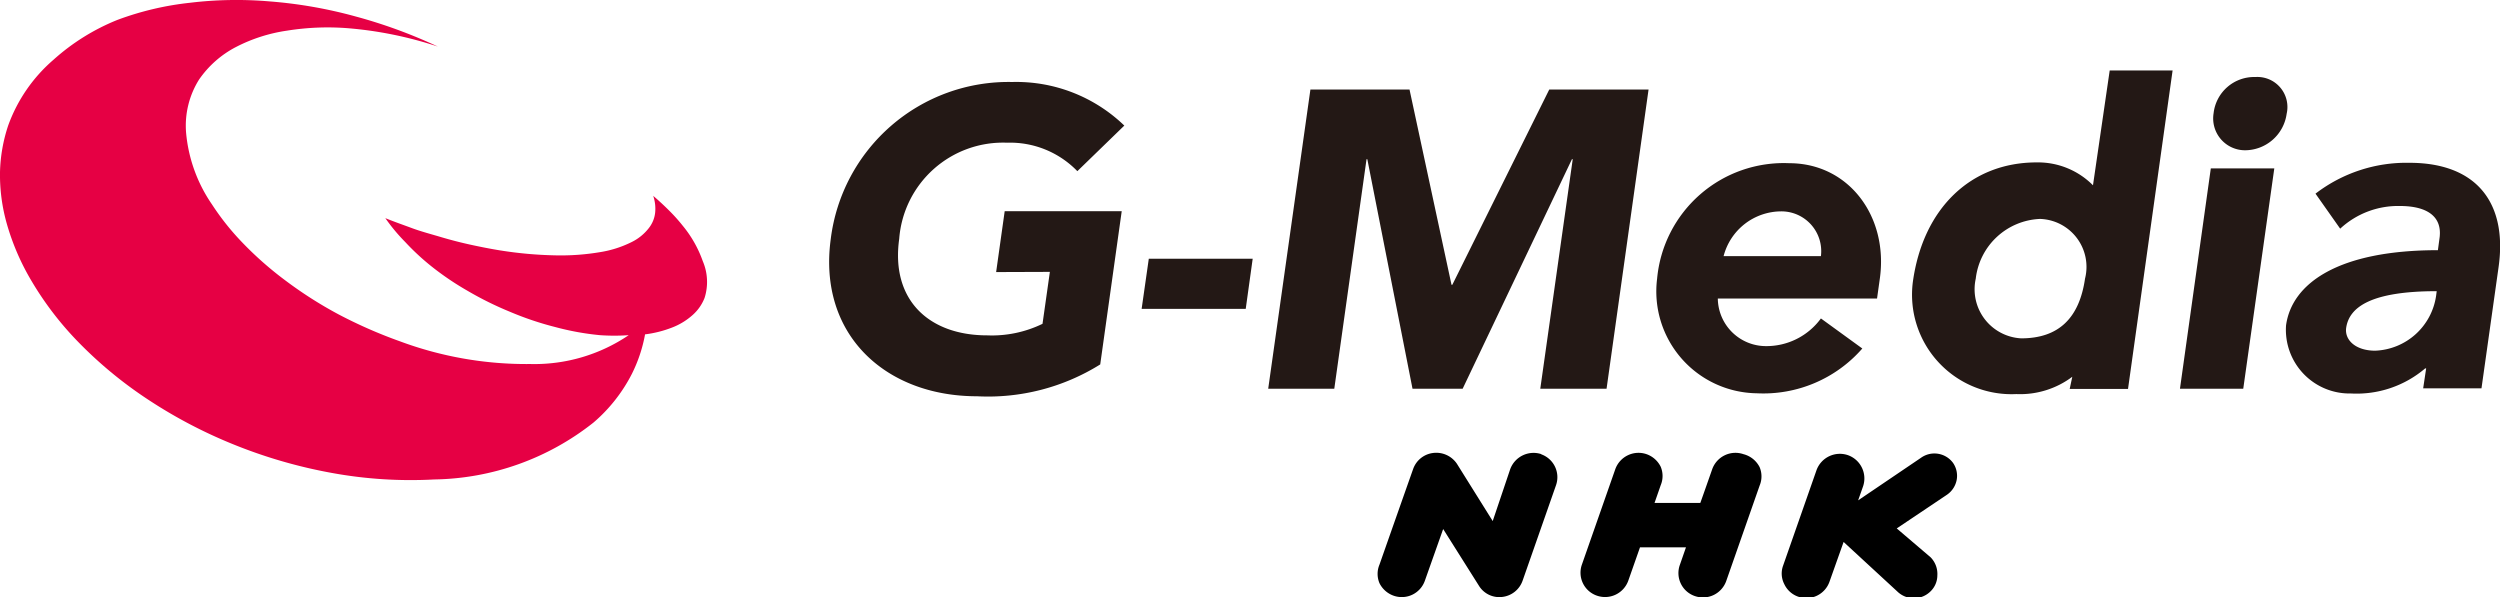 <svg data-name="レイヤー 1" xmlns="http://www.w3.org/2000/svg" viewBox="0 0 125.61 30"><path d="M35.31 13.12a5.84 5.84 0 00-1-1.77 8.58 8.58 0 00-.71-.79q-.36-.36-.78-.72a2 2 0 01.1.82 1.51 1.51 0 01-.32.8 2.47 2.47 0 01-.88.71 5.44 5.44 0 01-1.58.5 11.83 11.83 0 01-2.25.16 20 20 0 01-2.77-.25c-.49-.08-1-.18-1.5-.29s-1-.24-1.47-.38-1-.28-1.43-.44-.92-.33-1.36-.51a9.28 9.28 0 001 1.2 12.07 12.07 0 001.34 1.24 14.37 14.37 0 001.79 1.21 16.72 16.72 0 002.12 1.05 15.69 15.69 0 002.28.77 13.56 13.56 0 002.25.41 10.27 10.27 0 001.45 0 8.45 8.45 0 01-4.94 1.45 18.24 18.24 0 01-6.58-1.15A23.67 23.67 0 0117 15.79a20.61 20.61 0 01-2.69-1.72 17.36 17.36 0 01-2.14-1.89 12.84 12.84 0 01-1.52-1.91 7.53 7.53 0 01-1.3-3.6A4.36 4.36 0 0110 4a5.11 5.11 0 011.86-1.64 8.11 8.11 0 012.56-.82 12.92 12.92 0 013.09-.12 19.39 19.39 0 014.49.92A25.31 25.31 0 0017.84.82a22.9 22.9 0 00-4.3-.75 19.5 19.5 0 00-4 .07A15 15 0 005.9 1a10.85 10.85 0 00-3.21 2A7.9 7.9 0 00.41 6.31 8 8 0 000 8.65a9 9 0 00.35 2.62 12.09 12.09 0 001.26 2.89 16.17 16.17 0 002.3 3 20.93 20.93 0 003.37 2.81 24.32 24.32 0 004.38 2.33 25 25 0 005 1.46 22 22 0 005.16.33 13.2 13.2 0 008-2.86 8 8 0 001.92-2.43 7.33 7.33 0 00.67-2 5.67 5.67 0 001.35-.34 3.34 3.34 0 001.06-.65 2.23 2.23 0 00.58-.84 2.65 2.65 0 00-.09-1.85z" fill="#e60044"/><path d="M62.59 15.52h-5.23l.36-2.52h5.22zm4.45 4.01L68.66 8h.04l2.27 11.53h2.52L78.98 8h.04l-1.63 11.53h3.33L82.83 4.5h-4.99l-4.87 9.81h-.04L70.82 4.5h-4.98l-2.12 15.03h3.32zM89.9 8.2a6.39 6.39 0 00-6.64 5.8 5.12 5.12 0 005 5.76 6.6 6.6 0 005.31-2.25L91.49 16a3.39 3.39 0 01-2.79 1.39A2.42 2.42 0 0186.31 15h8l.14-1c.44-3.12-1.56-5.8-4.55-5.8zm1.59 4.67H86.6a3 3 0 012.89-2.25 2 2 0 012 2.25zm21.22 6.66l1.56-11.07h-3.19l-1.55 11.07h3.18zm2.18-13.81a1.51 1.51 0 00-1.57-1.85 2.05 2.05 0 00-2.1 1.82 1.6 1.6 0 001.58 1.86 2.12 2.12 0 002.09-1.83zm-64.84 7.95l.43-3.06h5.88l-1.08 7.7a10.64 10.64 0 01-6.19 1.6c-4.62 0-8-3.12-7.35-7.9a9 9 0 019.11-7.89 7.82 7.82 0 015.64 2.19L54.13 8.6a4.7 4.7 0 00-3.53-1.43A5.23 5.23 0 0045.18 12c-.43 3.07 1.49 4.85 4.42 4.85a5.82 5.82 0 002.78-.58l.37-2.61zm51.5 3.33a2.47 2.47 0 01-2.28-3 3.39 3.39 0 013.23-3 2.41 2.41 0 012.26 3c-.29 2-1.34 3-3.21 3zm3.61-7.69a3.89 3.89 0 00-2.83-1.15c-3.32 0-5.71 2.32-6.22 6a5 5 0 005.2 5.64 4.36 4.36 0 002.81-.87l-.13.61h2.93l2.24-16H106zm16.69 9.2h.05l-.15 1h2.93l.86-6.1c.45-3.21-1.1-5.23-4.48-5.23a7.5 7.5 0 00-4.72 1.55l1.24 1.76a4.28 4.28 0 013-1.14c1.36 0 2.11.52 2 1.55l-.09.67c-5 0-7.34 1.66-7.63 3.78a3.2 3.2 0 003.26 3.42 5.31 5.31 0 003.73-1.26zm.55-3.65a3.22 3.22 0 01-3.06 2.76c-1 0-1.54-.55-1.46-1.14.15-1.06 1.27-1.85 4.55-1.85z" fill="#231815"/><path d="M87.6 22.82a1.24 1.24 0 00-1.57.75s-.55 1.57-.6 1.7h-2.3l.31-.89a1.2 1.2 0 000-.93 1.26 1.26 0 00-.71-.63 1.24 1.24 0 00-1.57.75l-1.68 4.8a1.22 1.22 0 00.76 1.56 1.24 1.24 0 001.57-.75l.59-1.68h2.31l-.31.89a1.22 1.22 0 00.76 1.56 1.24 1.24 0 001.57-.75l1.68-4.8a1.2 1.2 0 000-.93 1.26 1.26 0 00-.81-.65zm-10.15 0a1.25 1.25 0 00-1.57.75L75 26.18l-1.8-2.88a1.25 1.25 0 00-1.2-.54 1.22 1.22 0 00-1 .81s-.13.36-1.69 4.8a1.2 1.2 0 000 .93 1.26 1.26 0 00.71.63 1.23 1.23 0 001.57-.75l.92-2.6 1.81 2.87a1.2 1.2 0 001.18.54 1.23 1.23 0 001-.81l1.68-4.8a1.22 1.22 0 00-.76-1.56zm20.68.44a1.16 1.16 0 00-1.61-.26l-3.16 2.14.25-.71a1.24 1.24 0 00-.76-1.56 1.25 1.25 0 00-1.58.75l-1.68 4.8a1.16 1.16 0 00.06.93 1.21 1.21 0 00.7.63 1.23 1.23 0 001.57-.75l.71-2 2.7 2.49a1.19 1.19 0 001.66 0 1.12 1.12 0 00.35-.81A1.19 1.19 0 0097 28l-1.7-1.45 2.52-1.69a1.17 1.17 0 00.49-.74 1.14 1.14 0 00-.18-.86z"/></svg>